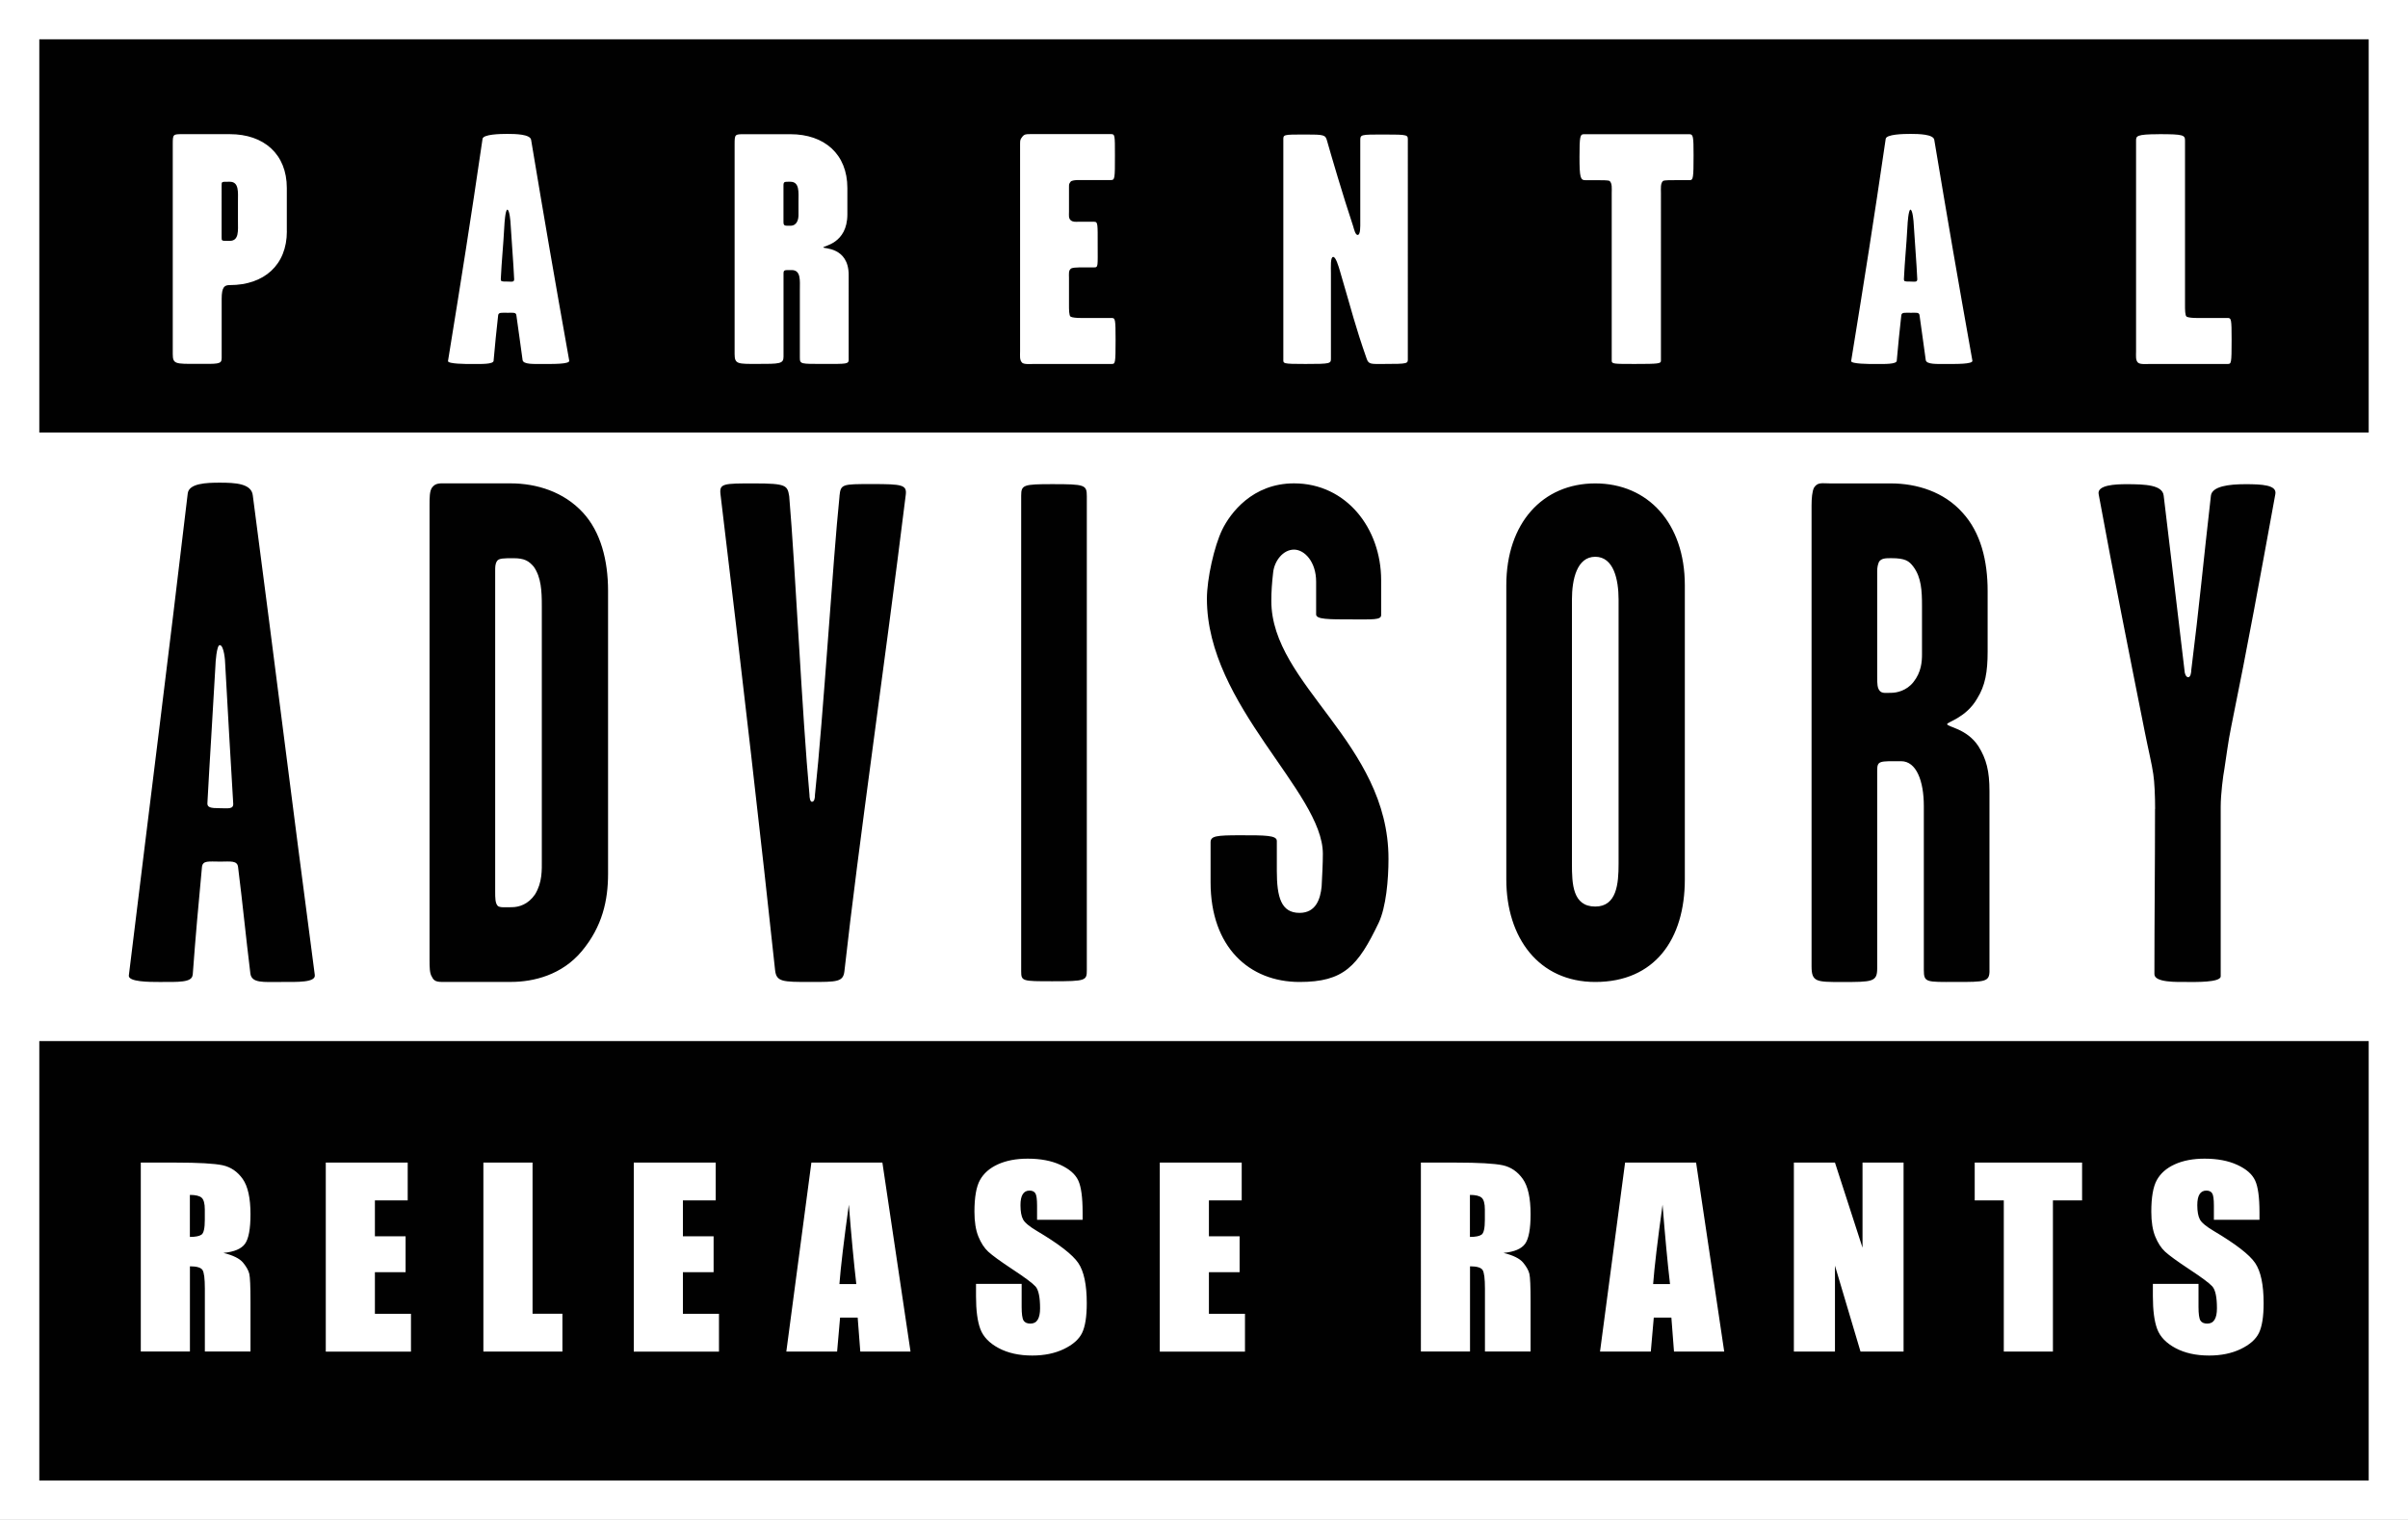 <svg xmlns="http://www.w3.org/2000/svg" id="Layer_1" data-name="Layer 1" viewBox="0 0 551.41 348.01">
  <rect x="0" y="0" width="551.41" height="348.01" fill="#808080" stroke="none"/>
  <defs>
    <style>
      .cls-1{fill:#fff}.cls-2{fill:#010101}
    </style>
  </defs>
  <g id="layer2">
    <g id="g111">
      <path id="rect54" d="M4.5 4.5h542.41v339.01H4.5V4.5Z" class="cls-2"/>
      <path d="M551.41 348.01H0V0h551.41v348.01ZM9 339.01h533.41V9H9v330.01Z" class="cls-1"/>
      <path id="rect56" d="M4.5 99.05h542.41v139.34H4.5V99.05Z" class="cls-1"/>
      <g id="g95">
        <g id="text61">
          <path id="path77" d="M493.48 185.22c0 14.51-.14 24.63-.14 37.84 0 1.96 5.2 1.79 7.45 1.79 1.83 0 7.73.16 7.73-1.3v-38.81c0-2.94.56-7.18.84-8.64.42-2.61.84-6.2 1.55-9.62 3.93-19.24 6.6-34.09 10.12-53.33.42-2.12-3.09-2.28-6.88-2.28s-7.59.49-7.87 2.61c-1.69 14.68-2.67 25.44-4.5 39.96 0 .49-.14 1.63-.7 1.63s-.84-.98-.84-1.47c-1.55-13.21-3.09-25.93-4.78-40.12-.28-2.45-4.21-2.61-8.57-2.61-2.39 0-6.74.16-6.32 2.28 3.51 19.08 6.74 35.23 10.54 54.31.7 3.59 1.69 7.67 1.97 9.79.28 1.79.42 5.06.42 7.99Zm-37.91 37.02v-41.1c0-4.57-.7-7.34-2.53-10.27-2.67-4.08-7.16-4.4-7.16-5.06 0-.49 4.36-1.47 6.88-5.87 1.83-2.94 2.39-6.03 2.39-10.76v-13.86c0-6.85-1.55-13.37-5.76-17.94-4.21-4.73-10.4-6.69-16.44-6.69h-13.91c-1.83 0-2.81-.33-3.65.98-.42.82-.56 2.45-.56 4.08v105.52c0 3.59 1.12 3.59 6.88 3.59 7.02 0 8.15 0 8.15-3.1v-45.34c0-2.28.56-2.12 5.48-2.12 3.51 0 5.2 4.57 5.2 10.27v37.51c0 2.94.56 2.77 7.31 2.77s7.73 0 7.73-2.61Zm-15.45-83.5v11.09c0 1.63-.14 4.08-1.97 6.36-1.55 1.96-3.79 2.45-5.06 2.45-1.12 0-1.97.16-2.53-.33-.7-.65-.7-1.79-.7-3.26v-24.3c0-.82.14-1.47.42-2.12.56-.82 1.55-.82 2.81-.82 3.23 0 4.07.65 5.06 1.96 1.83 2.45 1.97 5.54 1.97 8.97Zm-54.31 62.63v-67.36c0-14.19-8.43-23.32-20.51-23.32s-20.37 9.13-20.37 23.32v67.36c0 13.37 7.45 23.48 20.37 23.48 13.63 0 20.51-9.79 20.51-23.48Zm-15.17-64.09v60.51c0 4.57-.42 9.79-5.34 9.79-5.2 0-5.34-5.22-5.34-9.79v-60.51c0-4.57 1.12-9.79 5.34-9.79s5.34 5.22 5.34 9.79Zm-94.27-.17c0 24.46 26.55 44.2 26.55 58.39 0 2.28-.14 4.73-.28 7.5-.28 2.77-1.26 6.03-5.06 6.03-4.21 0-5.2-3.59-5.2-9.62v-6.85c0-1.3-2.67-1.3-8.29-1.3s-6.88.16-6.88 1.63v9.13c0 14.84 8.85 22.83 20.37 22.83 10.12 0 13.35-3.59 18.12-13.54 1.69-3.59 2.25-9.79 2.25-14.68 0-26.58-26.83-39.79-26.83-59.04 0-2.12.14-4.08.42-6.52.28-2.61 2.25-5.22 4.78-5.22 2.39 0 5.06 2.77 5.06 7.34v7.5c0 1.14 2.81 1.14 8.15 1.14 4.78 0 6.74.16 6.74-.98v-7.99c0-11.91-8.01-22.18-19.95-22.18-9.55 0-14.61 6.85-16.44 10.6-1.83 3.75-3.51 11.25-3.51 15.82Zm-27.5 84.97V113.63c0-2.61-.42-2.77-7.87-2.77-6.6 0-7.16.16-7.16 2.61v108.94c0 2.28.28 2.28 7.16 2.28 7.73 0 7.87-.16 7.87-2.61Zm-56.63-108.45c-1.55 15-3.65 49.9-5.62 68.33 0 .82-.14 1.63-.7 1.63-.42 0-.56-.98-.56-1.63-1.69-18.27-3.23-51.86-4.64-68.33-.42-2.45-.56-2.94-8.01-2.94-7.02 0-8.01 0-7.73 2.45 4.78 39.63 9.69 82.52 12.5 108.94.28 2.77 1.69 2.77 8.15 2.77 6.04 0 7.45 0 7.73-2.45 3.23-29.03 9.13-69.31 14.05-109.11.28-2.28-.84-2.45-7.73-2.45s-7.16 0-7.45 2.77Zm-53 86.43v-64.75c0-7.01-1.69-13.54-5.76-17.94-4.36-4.73-10.54-6.69-16.58-6.69h-14.33c-1.83 0-2.81-.16-3.65.98-.56.82-.56 2.28-.56 4.08v104.05c0 1.63 0 3.1.56 3.91.56 1.3 1.69 1.14 3.51 1.14h14.61c5.2 0 11.66-1.63 16.16-7.01 4.78-5.71 6.04-11.74 6.04-17.78Zm-15.17-61.32v58.06c0 2.45.14 5.22-1.55 7.99-1.55 2.28-3.65 2.94-5.34 2.94-1.26 0-2.81.16-3.23-.33-.56-.65-.56-1.79-.56-3.26v-73.39c0-.98 0-1.63.42-2.28s1.55-.65 3.79-.65c2.53 0 3.51.65 4.64 1.96 1.69 2.45 1.83 5.54 1.83 8.97Zm-79.94 84.48c.7-9.46 1.26-15.49 2.11-24.63.14-1.63 1.55-1.3 4.21-1.3 2.25 0 3.93-.33 4.07 1.3 1.12 8.97 1.69 15.17 2.81 24.3.28 2.28 2.95 1.96 7.02 1.96 3.79 0 8.01.16 7.73-1.63-5.62-42.57-8.71-68.01-14.19-109.76-.28-2.77-4.07-2.94-7.59-2.94-3.09 0-7.02.16-7.31 2.45-4.64 39.3-8.29 67.84-13.49 110.41-.14 1.47 4.78 1.47 6.88 1.47 4.5 0 7.59.16 7.73-1.63Zm3.37-39.46c.56-10.44 1.12-18.59 1.83-31.31 0-.65.28-4.73.98-4.73.98 0 1.26 3.59 1.26 4.4.7 12.88 1.12 19.73 1.83 31.8.14 1.47-1.26 1.14-3.09 1.14-2.11 0-2.95-.16-2.81-1.3Z" class="cls-2"/>
        </g>
        <g id="text54">
          <path id="path84" d="M494.36 30.73c-5.22 0-5.22.45-5.22 1.5v48.25c0 .9-.15 2.03.45 2.56.52.45 1.79.3 2.99.3h17.54c.82 0 .9-.08.9-5.49 0-4.89-.07-5.04-.97-5.04h-7.09c-.82 0-1.87-.08-2.24-.3-.37-.23-.37-1.65-.37-2.63V32.22c0-1.28-.3-1.5-5.97-1.5Zm-60.02 51.86c.37-4.36.6-6.16 1.04-10.37.07-.75.82-.6 2.24-.6 1.19 0 1.87-.15 1.94.6.6 4.13.82 6.01 1.42 10.22.15 1.05 2.61.9 4.78.9 2.02 0 6.05.08 5.9-.75-3.51-19.69-5.52-31.34-8.73-50.58-.22-1.28-3.58-1.35-5.45-1.35-1.64 0-5.52.08-5.67 1.13-2.84 19.39-4.7 31.12-7.91 50.88-.07.68 4.25.68 5.37.68 2.39 0 5 .08 5.08-.75Zm1.64-18.72c.22-4.58.52-6.84.82-12.25 0-.3.22-3.61.67-3.61.52 0 .75 2.86.75 3.23.37 5.94.6 8.19.82 12.7 0 .75-.6.53-1.64.53-1.27 0-1.42 0-1.42-.6Zm-66.91-19.69v38.41c0 .75.45.75 5.3.75 5.52 0 5.97-.08 5.97-.75V44.18c0-.98-.15-2.25.52-2.78.37-.15 1.72-.15 2.84-.15h3.21c.82 0 .9-.45.9-5.71 0-4.28-.07-4.81-.97-4.81h-24.11c-.9 0-1.04.45-1.04 5.19s.22 5.34 1.34 5.34h2.76c1.04 0 2.39 0 2.76.15.67.53.52 1.8.52 2.78Zm-62.21 17.96c2.84 9.62 3.36 12.18 6.12 20.07.45 1.28 1.12 1.13 3.88 1.13 5.75 0 5.52-.08 5.52-1.28V32.23c0-1.35.3-1.43-5.52-1.43-5.3 0-5.37 0-5.37 1.35v18.57c0 1.13.07 3.08-.6 3.08-.52 0-.82-1.28-1.04-2.03-2.24-6.69-5.15-16.61-5.97-19.54-.37-1.35-.67-1.43-4.93-1.43-5.3 0-5.08 0-5.08 1.35v50.06c0 1.05-.3 1.13 5.08 1.13 5.75 0 5.82-.08 5.82-1.28V62.59c0-1.5-.15-3.76.52-3.76.6 0 1.19 2.03 1.57 3.31Zm-72.83 20.9c.52.45 1.79.3 2.99.3h17.54c.82 0 .9-.08.9-5.49 0-4.89-.07-5.04-.97-5.04h-7.09c-.82 0-1.87-.08-2.24-.3-.37-.23-.37-1.65-.37-2.63v-6.24c0-.98-.15-1.73.52-2.18.3-.15 1.12-.23 1.87-.23h3.36c.97 0 .82-.3.82-5.11s.07-5.34-.82-5.34h-3.66c-.6 0-1.12.08-1.64-.3-.6-.45-.45-1.28-.45-1.95v-5.49c0-.98 0-.9.37-1.43.22-.3 1.12-.38 1.72-.38h7.46c.97 0 .97-.3.97-5.71 0-4.58 0-4.81-.9-4.81h-18.58c-.75 0-1.27 0-1.72.6-.45.6-.52.68-.52 1.65v47.5c0 .9-.15 2.03.45 2.56Zm-39.69-.83V62.97c0-6.46-5.82-6.01-5.82-6.31 0-.38 5.52-.83 5.52-7.59v-6.01c0-7.74-5.22-12.33-13.06-12.33h-10.52c-2.16 0-2.24 0-2.24 2.25v48.1c0 2.33.75 2.25 5.15 2.25 5.15 0 6.05 0 6.05-1.65V62.74c0-.98.15-.9 1.87-.9 2.16 0 1.87 2.41 1.87 4.51v15.48c0 1.58.15 1.5 5.52 1.5s5.67.08 5.67-1.13Zm-11.49-36.08v3.08c0 .83-.22 2.48-1.87 2.48-1.27 0-1.57.08-1.57-.9v-8.27c0-.98.22-.9 1.57-.9 2.16 0 1.87 2.41 1.87 4.51Zm-69.82 36.46c.37-4.36.6-6.16 1.04-10.37.07-.75.82-.6 2.24-.6 1.19 0 1.87-.15 1.94.6.6 4.13.82 6.01 1.42 10.22.15 1.05 2.61.9 4.78.9 2.02 0 6.05.08 5.9-.75-3.51-19.69-5.52-31.34-8.73-50.58-.22-1.28-3.58-1.35-5.45-1.35-1.64 0-5.52.08-5.67 1.13-2.84 19.39-4.7 31.12-7.91 50.88-.07.68 4.25.68 5.37.68 2.39 0 5 .08 5.08-.75Zm1.65-18.72c.22-4.58.52-6.84.82-12.25 0-.3.22-3.61.67-3.61.52 0 .75 2.86.75 3.23.37 5.94.6 8.19.82 12.7 0 .75-.6.53-1.64.53-1.27 0-1.42 0-1.42-.6Zm-49-10.9v-9.92c0-7.74-5.22-12.33-13.06-12.33H41.8c-2.16 0-2.24 0-2.24 2.25v48.1c0 2.33.67 2.25 5.45 2.25s5.75.15 5.75-1.28v-13.6c0-2.78.67-3.16 1.87-3.16 7.84 0 13.06-4.58 13.06-12.33Zm-11.19-6.84v4.51c0 2.1.3 4.51-1.87 4.51-1.94 0-1.87.08-1.87-.9V42.52c0-.98-.07-.9 1.87-.9 2.16 0 1.87 2.41 1.87 4.51Z" class="cls-1"/>
        </g>
      </g>
      <path d="M32.22 266.21h7.97c5.31 0 8.91.21 10.79.61 1.88.41 3.41 1.46 4.6 3.14 1.18 1.68 1.78 4.37 1.78 8.06 0 3.37-.42 5.63-1.26 6.79-.84 1.16-2.49 1.85-4.94 2.08 2.23.55 3.72 1.29 4.49 2.22.77.93 1.24 1.78 1.43 2.55.19.78.28 2.91.28 6.4v11.41H46.91v-14.38c0-2.32-.18-3.75-.55-4.3-.37-.55-1.32-.83-2.87-.83v19.51H32.24V266.2Zm11.26 7.4v9.62c1.27 0 2.15-.17 2.66-.52s.76-1.47.76-3.38v-2.38c0-1.37-.25-2.27-.73-2.7-.49-.43-1.39-.64-2.69-.64Zm31.12-7.4h18.76v8.66h-7.51v8.21h7.03v8.23h-7.03v9.52h8.26v8.66H74.6v-43.27Zm47.35 0v34.61h6.84v8.66h-18.1v-43.27h11.25Zm23.18 0h18.76v8.66h-7.51v8.21h7.03v8.23h-7.03v9.52h8.26v8.66h-19.51v-43.27Zm56.93 0 6.44 43.27H197l-.6-7.78h-4.03l-.68 7.78h-11.63l5.74-43.27h16.26Zm-5.97 27.82c-.57-4.9-1.14-10.96-1.71-18.18-1.15 8.29-1.87 14.34-2.16 18.18h3.87Zm51.84-14.73h-10.45v-3.21c0-1.5-.13-2.45-.4-2.86-.27-.41-.71-.61-1.34-.61-.68 0-1.19.28-1.54.83s-.52 1.39-.52 2.51c0 1.44.2 2.53.59 3.26.37.73 1.43 1.61 3.18 2.65 5.01 2.97 8.16 5.41 9.46 7.32 1.3 1.91 1.95 4.98 1.95 9.22 0 3.08-.36 5.35-1.08 6.82s-2.12 2.69-4.18 3.68c-2.07.99-4.47 1.48-7.22 1.48-3.01 0-5.58-.57-7.71-1.71-2.13-1.14-3.52-2.59-4.18-4.36-.66-1.76-.99-4.27-.99-7.51v-2.83h10.45v5.27c0 1.62.15 2.66.44 3.13.29.46.82.7 1.56.7s1.31-.29 1.67-.88c.36-.59.55-1.46.55-2.62 0-2.55-.35-4.21-1.04-5-.71-.78-2.47-2.09-5.27-3.93-2.8-1.85-4.65-3.2-5.56-4.04s-1.66-2-2.26-3.47c-.6-1.48-.9-3.37-.9-5.67 0-3.31.42-5.74 1.27-7.27.85-1.53 2.21-2.73 4.1-3.59s4.17-1.3 6.84-1.3c2.92 0 5.41.47 7.47 1.42s3.42 2.13 4.09 3.57c.67 1.43 1 3.87 1 7.31v1.71Zm17.65-13.09h18.76v8.66h-7.51v8.21h7.03v8.23h-7.03v9.52h8.26v8.66h-19.51v-43.27Zm59.77 0h7.97c5.31 0 8.9.21 10.79.61 1.88.41 3.41 1.46 4.6 3.14 1.19 1.68 1.78 4.37 1.78 8.06 0 3.37-.42 5.63-1.26 6.79s-2.49 1.85-4.94 2.08c2.23.55 3.72 1.29 4.49 2.22.77.93 1.24 1.78 1.43 2.55.19.78.28 2.91.28 6.4v11.41h-10.45v-14.38c0-2.32-.18-3.75-.55-4.3-.37-.55-1.32-.83-2.87-.83v19.51h-11.25V266.2Zm11.25 7.4v9.62c1.27 0 2.15-.17 2.66-.52s.76-1.47.76-3.38v-2.38c0-1.37-.25-2.27-.74-2.7-.49-.43-1.39-.64-2.69-.64Zm51.79-7.4 6.44 43.27h-11.5l-.6-7.78h-4.03l-.68 7.78h-11.63l5.74-43.27h16.26Zm-5.97 27.82c-.57-4.9-1.14-10.96-1.71-18.18-1.15 8.29-1.87 14.34-2.16 18.18h3.87Zm53.48-27.82v43.27h-9.86l-5.85-19.67v19.67h-9.41v-43.27h9.41l6.31 19.49v-19.49h9.41Zm40.88 0v8.66h-6.68v34.61h-11.25v-34.61h-6.66v-8.66h24.59Zm40.63 13.09h-10.45v-3.21c0-1.5-.13-2.45-.4-2.86-.27-.41-.71-.61-1.34-.61-.68 0-1.19.28-1.54.83s-.52 1.39-.52 2.51c0 1.44.2 2.53.59 3.26.37.73 1.43 1.61 3.18 2.65 5.01 2.97 8.17 5.41 9.47 7.32 1.3 1.91 1.95 4.98 1.95 9.22 0 3.08-.36 5.35-1.08 6.82s-2.12 2.69-4.18 3.68c-2.07.99-4.47 1.48-7.22 1.48-3.01 0-5.58-.57-7.71-1.71-2.13-1.14-3.52-2.59-4.18-4.36-.66-1.76-.99-4.27-.99-7.51v-2.83h10.45v5.27c0 1.62.15 2.66.44 3.13.29.46.81.7 1.56.7s1.3-.29 1.67-.88.55-1.46.55-2.62c0-2.55-.35-4.21-1.04-5-.71-.78-2.47-2.09-5.27-3.93-2.8-1.85-4.65-3.2-5.56-4.04s-1.66-2-2.26-3.47c-.6-1.48-.9-3.37-.9-5.67 0-3.31.42-5.74 1.27-7.27.85-1.53 2.21-2.73 4.1-3.59 1.89-.86 4.17-1.3 6.84-1.3 2.92 0 5.41.47 7.47 1.42 2.06.94 3.42 2.13 4.09 3.57.67 1.43 1 3.87 1 7.31v1.71Z" class="cls-1"/>
    </g>
  </g>
</svg>
